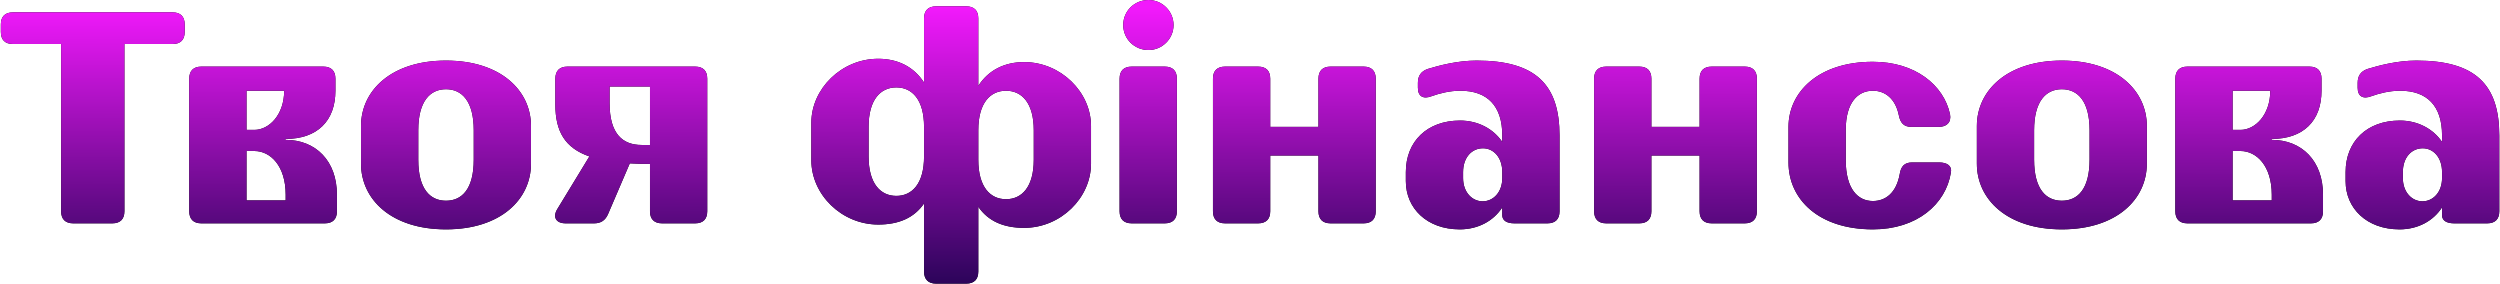 <?xml version="1.0" encoding="UTF-8"?> <svg xmlns="http://www.w3.org/2000/svg" width="1153" height="131" viewBox="0 0 1153 131" fill="none"> <path d="M79.62 5.7C83.234 5.7 85.18 7.646 85.18 11.26V14.735C85.18 18.349 83.234 20.295 79.62 20.295H57.38V97.44C57.38 101.054 55.434 103 51.82 103H33.75C30.136 103 28.19 101.054 28.19 97.44V20.295H5.95C2.336 20.295 0.39 18.349 0.39 14.735V11.26C0.39 7.646 2.336 5.7 5.95 5.7H79.62ZM87.276 36.28C87.276 32.666 89.222 30.72 92.836 30.72H149.131C152.745 30.72 154.691 32.666 154.691 36.28V41.84C154.691 55.74 146.351 64.08 131.617 64.08V64.497C145.656 64.497 155.386 74.227 155.386 89.795V97.44C155.386 101.054 153.44 103 149.826 103H92.836C89.222 103 87.276 101.054 87.276 97.44V36.28ZM131.061 41.84H113.686V59.91H117.3C124.111 59.91 131.061 52.96 131.061 41.84ZM131.756 92.436V89.795C131.756 76.59 124.806 69.64 117.3 69.64H113.686V92.436H131.756ZM166.5 75.478V58.103C166.5 41.84 180.4 27.94 205.698 27.94C230.996 27.94 244.896 41.84 244.896 58.103V75.478C244.896 91.88 230.996 105.78 205.698 105.78C180.4 105.78 166.5 91.88 166.5 75.478ZM205.698 41.145C198.331 41.145 192.91 46.705 192.91 60.049V73.671C192.91 87.154 198.331 92.575 205.698 92.575C213.065 92.575 218.486 87.154 218.486 73.671V60.049C218.486 46.705 213.065 41.145 205.698 41.145ZM256.126 36.28C256.126 32.666 258.072 30.72 261.686 30.72H320.622C324.236 30.72 326.182 32.666 326.182 36.28V97.44C326.182 101.054 324.236 103 320.622 103H305.332C301.718 103 299.772 101.054 299.772 97.44V75.617C296.436 75.617 293.378 75.478 290.459 75.339L280.451 98.691C279.2 101.61 277.115 103 274.057 103H260.852C256.404 103 254.736 100.081 257.099 96.328L271.833 72.142C260.574 68.25 256.126 60.605 256.126 48.234V36.28ZM299.772 66.86V39.894H281.146V47.678C281.146 61.856 287.262 66.86 295.88 66.86H299.772ZM472.32 28.635C489.278 28.635 503.178 42.535 503.178 58.103V75.478C503.178 91.185 489.278 105.085 472.32 105.085C462.868 105.085 455.779 102.027 451.192 95.355V125.24C451.192 128.854 449.246 130.8 445.632 130.8H431.732C428.118 130.8 426.172 128.854 426.172 125.24V93.826C421.585 100.498 414.496 103.556 405.044 103.556C388.086 103.556 374.186 89.656 374.186 73.949V56.574C374.186 41.006 388.086 27.106 405.044 27.106C413.94 27.106 421.446 30.72 426.172 38.087V8.48C426.172 4.866 428.118 2.92 431.732 2.92H445.632C449.246 2.92 451.192 4.866 451.192 8.48V39.616C455.918 32.249 463.424 28.635 472.32 28.635ZM413.384 90.351C420.612 90.351 426.172 84.791 426.172 72.142V58.52C426.172 45.871 420.612 40.311 413.384 40.311C406.156 40.311 400.596 45.871 400.596 58.52V72.142C400.596 84.791 406.156 90.351 413.384 90.351ZM476.768 73.671V60.049C476.768 47.4 471.208 41.84 463.98 41.84C456.752 41.84 451.192 47.4 451.192 60.049V73.671C451.192 86.32 456.752 91.88 463.98 91.88C471.208 91.88 476.768 86.32 476.768 73.671ZM529.701 23.075C523.168 23.075 518.025 17.932 518.025 11.538C518.025 5.144 523.168 0.001 529.701 0.001C535.956 0.001 541.238 5.144 541.238 11.538C541.238 17.932 535.956 23.075 529.701 23.075ZM521.917 103C518.303 103 516.357 101.054 516.357 97.44V36.28C516.357 32.666 518.303 30.72 521.917 30.72H537.207C540.821 30.72 542.767 32.666 542.767 36.28V97.44C542.767 101.054 540.821 103 537.207 103H521.917ZM608.07 36.28C608.07 32.666 610.016 30.72 613.63 30.72H628.92C632.534 30.72 634.48 32.666 634.48 36.28V97.44C634.48 101.054 632.534 103 628.92 103H613.63C610.016 103 608.07 101.054 608.07 97.44V71.725H585.83V97.44C585.83 101.054 583.884 103 580.27 103H564.98C561.366 103 559.42 101.054 559.42 97.44V36.28C559.42 32.666 561.366 30.72 564.98 30.72H580.27C583.884 30.72 585.83 32.666 585.83 36.28V58.52H608.07V36.28ZM648.369 83.54V79.37C648.369 65.331 658.099 55.601 673.389 55.601C681.729 55.601 688.818 59.493 692.849 65.47V62.412C692.849 48.79 685.899 41.84 673.528 41.84C668.524 41.84 663.798 43.091 660.323 44.342C656.431 45.871 653.929 44.481 653.929 40.45V38.226C653.929 35.029 655.319 32.944 658.377 31.832C663.381 30.303 671.999 27.94 681.034 27.94C708.278 27.94 719.259 39.06 719.259 62.551V97.44C719.259 101.054 717.313 103 713.699 103H698.409C694.795 103 692.849 101.61 692.849 99.247V95.633C688.818 101.888 681.729 105.78 673.25 105.78C658.099 105.78 648.369 96.05 648.369 83.54ZM674.779 82.15C674.779 88.683 678.949 92.853 683.814 92.853C688.679 92.853 692.849 88.683 692.849 82.15V79.37C692.849 72.559 688.818 68.389 683.953 68.389C678.81 68.389 674.779 72.559 674.779 79.37V82.15ZM783.856 36.28C783.856 32.666 785.802 30.72 789.416 30.72H804.706C808.32 30.72 810.266 32.666 810.266 36.28V97.44C810.266 101.054 808.32 103 804.706 103H789.416C785.802 103 783.856 101.054 783.856 97.44V71.725H761.616V97.44C761.616 101.054 759.67 103 756.056 103H740.766C737.152 103 735.206 101.054 735.206 97.44V36.28C735.206 32.666 737.152 30.72 740.766 30.72H756.056C759.67 30.72 761.616 32.666 761.616 36.28V58.52H783.856V36.28ZM863.77 105.78C838.75 105.78 824.85 91.88 824.85 74.922V58.52C824.85 42.396 838.75 28.496 863.77 28.496C883.23 28.496 896.435 39.199 899.354 52.682C900.049 56.435 897.825 58.52 894.072 58.52H881.562C878.087 58.52 876.419 56.713 875.724 53.099C874.195 45.593 869.469 41.84 863.77 41.84C856.82 41.84 851.26 47.261 851.26 59.91V73.81C851.26 87.154 856.82 92.714 863.77 92.714C869.747 92.714 874.612 88.822 876.141 80.343C876.697 76.729 878.365 74.922 881.84 74.922H894.35C898.103 74.922 900.327 76.59 899.771 79.509C897.408 94.243 884.064 105.78 863.77 105.78ZM911.725 75.478V58.103C911.725 41.84 925.625 27.94 950.923 27.94C976.221 27.94 990.121 41.84 990.121 58.103V75.478C990.121 91.88 976.221 105.78 950.923 105.78C925.625 105.78 911.725 91.88 911.725 75.478ZM950.923 41.145C943.556 41.145 938.135 46.705 938.135 60.049V73.671C938.135 87.154 943.556 92.575 950.923 92.575C958.29 92.575 963.711 87.154 963.711 73.671V60.049C963.711 46.705 958.29 41.145 950.923 41.145ZM1003.26 36.28C1003.26 32.666 1005.21 30.72 1008.82 30.72H1065.12C1068.73 30.72 1070.68 32.666 1070.68 36.28V41.84C1070.68 55.74 1062.34 64.08 1047.61 64.08V64.497C1061.64 64.497 1071.37 74.227 1071.37 89.795V97.44C1071.37 101.054 1069.43 103 1065.81 103H1008.82C1005.21 103 1003.26 101.054 1003.26 97.44V36.28ZM1047.05 41.84H1029.67V59.91H1033.29C1040.1 59.91 1047.05 52.96 1047.05 41.84ZM1047.74 92.436V89.795C1047.74 76.59 1040.79 69.64 1033.29 69.64H1029.67V92.436H1047.74ZM1081.79 83.54V79.37C1081.79 65.331 1091.52 55.601 1106.81 55.601C1115.15 55.601 1122.24 59.493 1126.27 65.47V62.412C1126.27 48.79 1119.32 41.84 1106.95 41.84C1101.95 41.84 1097.22 43.091 1093.75 44.342C1089.86 45.871 1087.35 44.481 1087.35 40.45V38.226C1087.35 35.029 1088.74 32.944 1091.8 31.832C1096.81 30.303 1105.42 27.94 1114.46 27.94C1141.7 27.94 1152.68 39.06 1152.68 62.551V97.44C1152.68 101.054 1150.74 103 1147.12 103H1131.83C1128.22 103 1126.27 101.61 1126.27 99.247V95.633C1122.24 101.888 1115.15 105.78 1106.67 105.78C1091.52 105.78 1081.79 96.05 1081.79 83.54ZM1108.2 82.15C1108.2 88.683 1112.37 92.853 1117.24 92.853C1122.1 92.853 1126.27 88.683 1126.27 82.15V79.37C1126.27 72.559 1122.24 68.389 1117.38 68.389C1112.23 68.389 1108.2 72.559 1108.2 79.37V82.15Z" fill="black"></path> <path d="M79.62 5.7C83.234 5.7 85.18 7.646 85.18 11.26V14.735C85.18 18.349 83.234 20.295 79.62 20.295H57.38V97.44C57.38 101.054 55.434 103 51.82 103H33.75C30.136 103 28.19 101.054 28.19 97.44V20.295H5.95C2.336 20.295 0.39 18.349 0.39 14.735V11.26C0.39 7.646 2.336 5.7 5.95 5.7H79.62ZM87.276 36.28C87.276 32.666 89.222 30.72 92.836 30.72H149.131C152.745 30.72 154.691 32.666 154.691 36.28V41.84C154.691 55.74 146.351 64.08 131.617 64.08V64.497C145.656 64.497 155.386 74.227 155.386 89.795V97.44C155.386 101.054 153.44 103 149.826 103H92.836C89.222 103 87.276 101.054 87.276 97.44V36.28ZM131.061 41.84H113.686V59.91H117.3C124.111 59.91 131.061 52.96 131.061 41.84ZM131.756 92.436V89.795C131.756 76.59 124.806 69.64 117.3 69.64H113.686V92.436H131.756ZM166.5 75.478V58.103C166.5 41.84 180.4 27.94 205.698 27.94C230.996 27.94 244.896 41.84 244.896 58.103V75.478C244.896 91.88 230.996 105.78 205.698 105.78C180.4 105.78 166.5 91.88 166.5 75.478ZM205.698 41.145C198.331 41.145 192.91 46.705 192.91 60.049V73.671C192.91 87.154 198.331 92.575 205.698 92.575C213.065 92.575 218.486 87.154 218.486 73.671V60.049C218.486 46.705 213.065 41.145 205.698 41.145ZM256.126 36.28C256.126 32.666 258.072 30.72 261.686 30.72H320.622C324.236 30.72 326.182 32.666 326.182 36.28V97.44C326.182 101.054 324.236 103 320.622 103H305.332C301.718 103 299.772 101.054 299.772 97.44V75.617C296.436 75.617 293.378 75.478 290.459 75.339L280.451 98.691C279.2 101.61 277.115 103 274.057 103H260.852C256.404 103 254.736 100.081 257.099 96.328L271.833 72.142C260.574 68.25 256.126 60.605 256.126 48.234V36.28ZM299.772 66.86V39.894H281.146V47.678C281.146 61.856 287.262 66.86 295.88 66.86H299.772ZM472.32 28.635C489.278 28.635 503.178 42.535 503.178 58.103V75.478C503.178 91.185 489.278 105.085 472.32 105.085C462.868 105.085 455.779 102.027 451.192 95.355V125.24C451.192 128.854 449.246 130.8 445.632 130.8H431.732C428.118 130.8 426.172 128.854 426.172 125.24V93.826C421.585 100.498 414.496 103.556 405.044 103.556C388.086 103.556 374.186 89.656 374.186 73.949V56.574C374.186 41.006 388.086 27.106 405.044 27.106C413.94 27.106 421.446 30.72 426.172 38.087V8.48C426.172 4.866 428.118 2.92 431.732 2.92H445.632C449.246 2.92 451.192 4.866 451.192 8.48V39.616C455.918 32.249 463.424 28.635 472.32 28.635ZM413.384 90.351C420.612 90.351 426.172 84.791 426.172 72.142V58.52C426.172 45.871 420.612 40.311 413.384 40.311C406.156 40.311 400.596 45.871 400.596 58.52V72.142C400.596 84.791 406.156 90.351 413.384 90.351ZM476.768 73.671V60.049C476.768 47.4 471.208 41.84 463.98 41.84C456.752 41.84 451.192 47.4 451.192 60.049V73.671C451.192 86.32 456.752 91.88 463.98 91.88C471.208 91.88 476.768 86.32 476.768 73.671ZM529.701 23.075C523.168 23.075 518.025 17.932 518.025 11.538C518.025 5.144 523.168 0.001 529.701 0.001C535.956 0.001 541.238 5.144 541.238 11.538C541.238 17.932 535.956 23.075 529.701 23.075ZM521.917 103C518.303 103 516.357 101.054 516.357 97.44V36.28C516.357 32.666 518.303 30.72 521.917 30.72H537.207C540.821 30.72 542.767 32.666 542.767 36.28V97.44C542.767 101.054 540.821 103 537.207 103H521.917ZM608.07 36.28C608.07 32.666 610.016 30.72 613.63 30.72H628.92C632.534 30.72 634.48 32.666 634.48 36.28V97.44C634.48 101.054 632.534 103 628.92 103H613.63C610.016 103 608.07 101.054 608.07 97.44V71.725H585.83V97.44C585.83 101.054 583.884 103 580.27 103H564.98C561.366 103 559.42 101.054 559.42 97.44V36.28C559.42 32.666 561.366 30.72 564.98 30.72H580.27C583.884 30.72 585.83 32.666 585.83 36.28V58.52H608.07V36.28ZM648.369 83.54V79.37C648.369 65.331 658.099 55.601 673.389 55.601C681.729 55.601 688.818 59.493 692.849 65.47V62.412C692.849 48.79 685.899 41.84 673.528 41.84C668.524 41.84 663.798 43.091 660.323 44.342C656.431 45.871 653.929 44.481 653.929 40.45V38.226C653.929 35.029 655.319 32.944 658.377 31.832C663.381 30.303 671.999 27.94 681.034 27.94C708.278 27.94 719.259 39.06 719.259 62.551V97.44C719.259 101.054 717.313 103 713.699 103H698.409C694.795 103 692.849 101.61 692.849 99.247V95.633C688.818 101.888 681.729 105.78 673.25 105.78C658.099 105.78 648.369 96.05 648.369 83.54ZM674.779 82.15C674.779 88.683 678.949 92.853 683.814 92.853C688.679 92.853 692.849 88.683 692.849 82.15V79.37C692.849 72.559 688.818 68.389 683.953 68.389C678.81 68.389 674.779 72.559 674.779 79.37V82.15ZM783.856 36.28C783.856 32.666 785.802 30.72 789.416 30.72H804.706C808.32 30.72 810.266 32.666 810.266 36.28V97.44C810.266 101.054 808.32 103 804.706 103H789.416C785.802 103 783.856 101.054 783.856 97.44V71.725H761.616V97.44C761.616 101.054 759.67 103 756.056 103H740.766C737.152 103 735.206 101.054 735.206 97.44V36.28C735.206 32.666 737.152 30.72 740.766 30.72H756.056C759.67 30.72 761.616 32.666 761.616 36.28V58.52H783.856V36.28ZM863.77 105.78C838.75 105.78 824.85 91.88 824.85 74.922V58.52C824.85 42.396 838.75 28.496 863.77 28.496C883.23 28.496 896.435 39.199 899.354 52.682C900.049 56.435 897.825 58.52 894.072 58.52H881.562C878.087 58.52 876.419 56.713 875.724 53.099C874.195 45.593 869.469 41.84 863.77 41.84C856.82 41.84 851.26 47.261 851.26 59.91V73.81C851.26 87.154 856.82 92.714 863.77 92.714C869.747 92.714 874.612 88.822 876.141 80.343C876.697 76.729 878.365 74.922 881.84 74.922H894.35C898.103 74.922 900.327 76.59 899.771 79.509C897.408 94.243 884.064 105.78 863.77 105.78ZM911.725 75.478V58.103C911.725 41.84 925.625 27.94 950.923 27.94C976.221 27.94 990.121 41.84 990.121 58.103V75.478C990.121 91.88 976.221 105.78 950.923 105.78C925.625 105.78 911.725 91.88 911.725 75.478ZM950.923 41.145C943.556 41.145 938.135 46.705 938.135 60.049V73.671C938.135 87.154 943.556 92.575 950.923 92.575C958.29 92.575 963.711 87.154 963.711 73.671V60.049C963.711 46.705 958.29 41.145 950.923 41.145ZM1003.26 36.28C1003.26 32.666 1005.21 30.72 1008.82 30.72H1065.12C1068.73 30.72 1070.68 32.666 1070.68 36.28V41.84C1070.68 55.74 1062.34 64.08 1047.61 64.08V64.497C1061.64 64.497 1071.37 74.227 1071.37 89.795V97.44C1071.37 101.054 1069.43 103 1065.81 103H1008.82C1005.21 103 1003.26 101.054 1003.26 97.44V36.28ZM1047.05 41.84H1029.67V59.91H1033.29C1040.1 59.91 1047.05 52.96 1047.05 41.84ZM1047.74 92.436V89.795C1047.74 76.59 1040.79 69.64 1033.29 69.64H1029.67V92.436H1047.74ZM1081.79 83.54V79.37C1081.79 65.331 1091.52 55.601 1106.81 55.601C1115.15 55.601 1122.24 59.493 1126.27 65.47V62.412C1126.27 48.79 1119.32 41.84 1106.95 41.84C1101.95 41.84 1097.22 43.091 1093.75 44.342C1089.86 45.871 1087.35 44.481 1087.35 40.45V38.226C1087.35 35.029 1088.74 32.944 1091.8 31.832C1096.81 30.303 1105.42 27.94 1114.46 27.94C1141.7 27.94 1152.68 39.06 1152.68 62.551V97.44C1152.68 101.054 1150.74 103 1147.12 103H1131.83C1128.22 103 1126.27 101.61 1126.27 99.247V95.633C1122.24 101.888 1115.15 105.78 1106.67 105.78C1091.52 105.78 1081.79 96.05 1081.79 83.54ZM1108.2 82.15C1108.2 88.683 1112.37 92.853 1117.24 92.853C1122.1 92.853 1126.27 88.683 1126.27 82.15V79.37C1126.27 72.559 1122.24 68.389 1117.38 68.389C1112.23 68.389 1108.2 72.559 1108.2 79.37V82.15Z" fill="url(#paint0_linear_1680_819)"></path> <defs> <linearGradient id="paint0_linear_1680_819" x1="579.084" y1="3.5" x2="578.898" y2="130.987" gradientUnits="userSpaceOnUse"> <stop stop-color="#F219FC"></stop> <stop offset="1" stop-color="#2C045A"></stop> </linearGradient> </defs> </svg> 